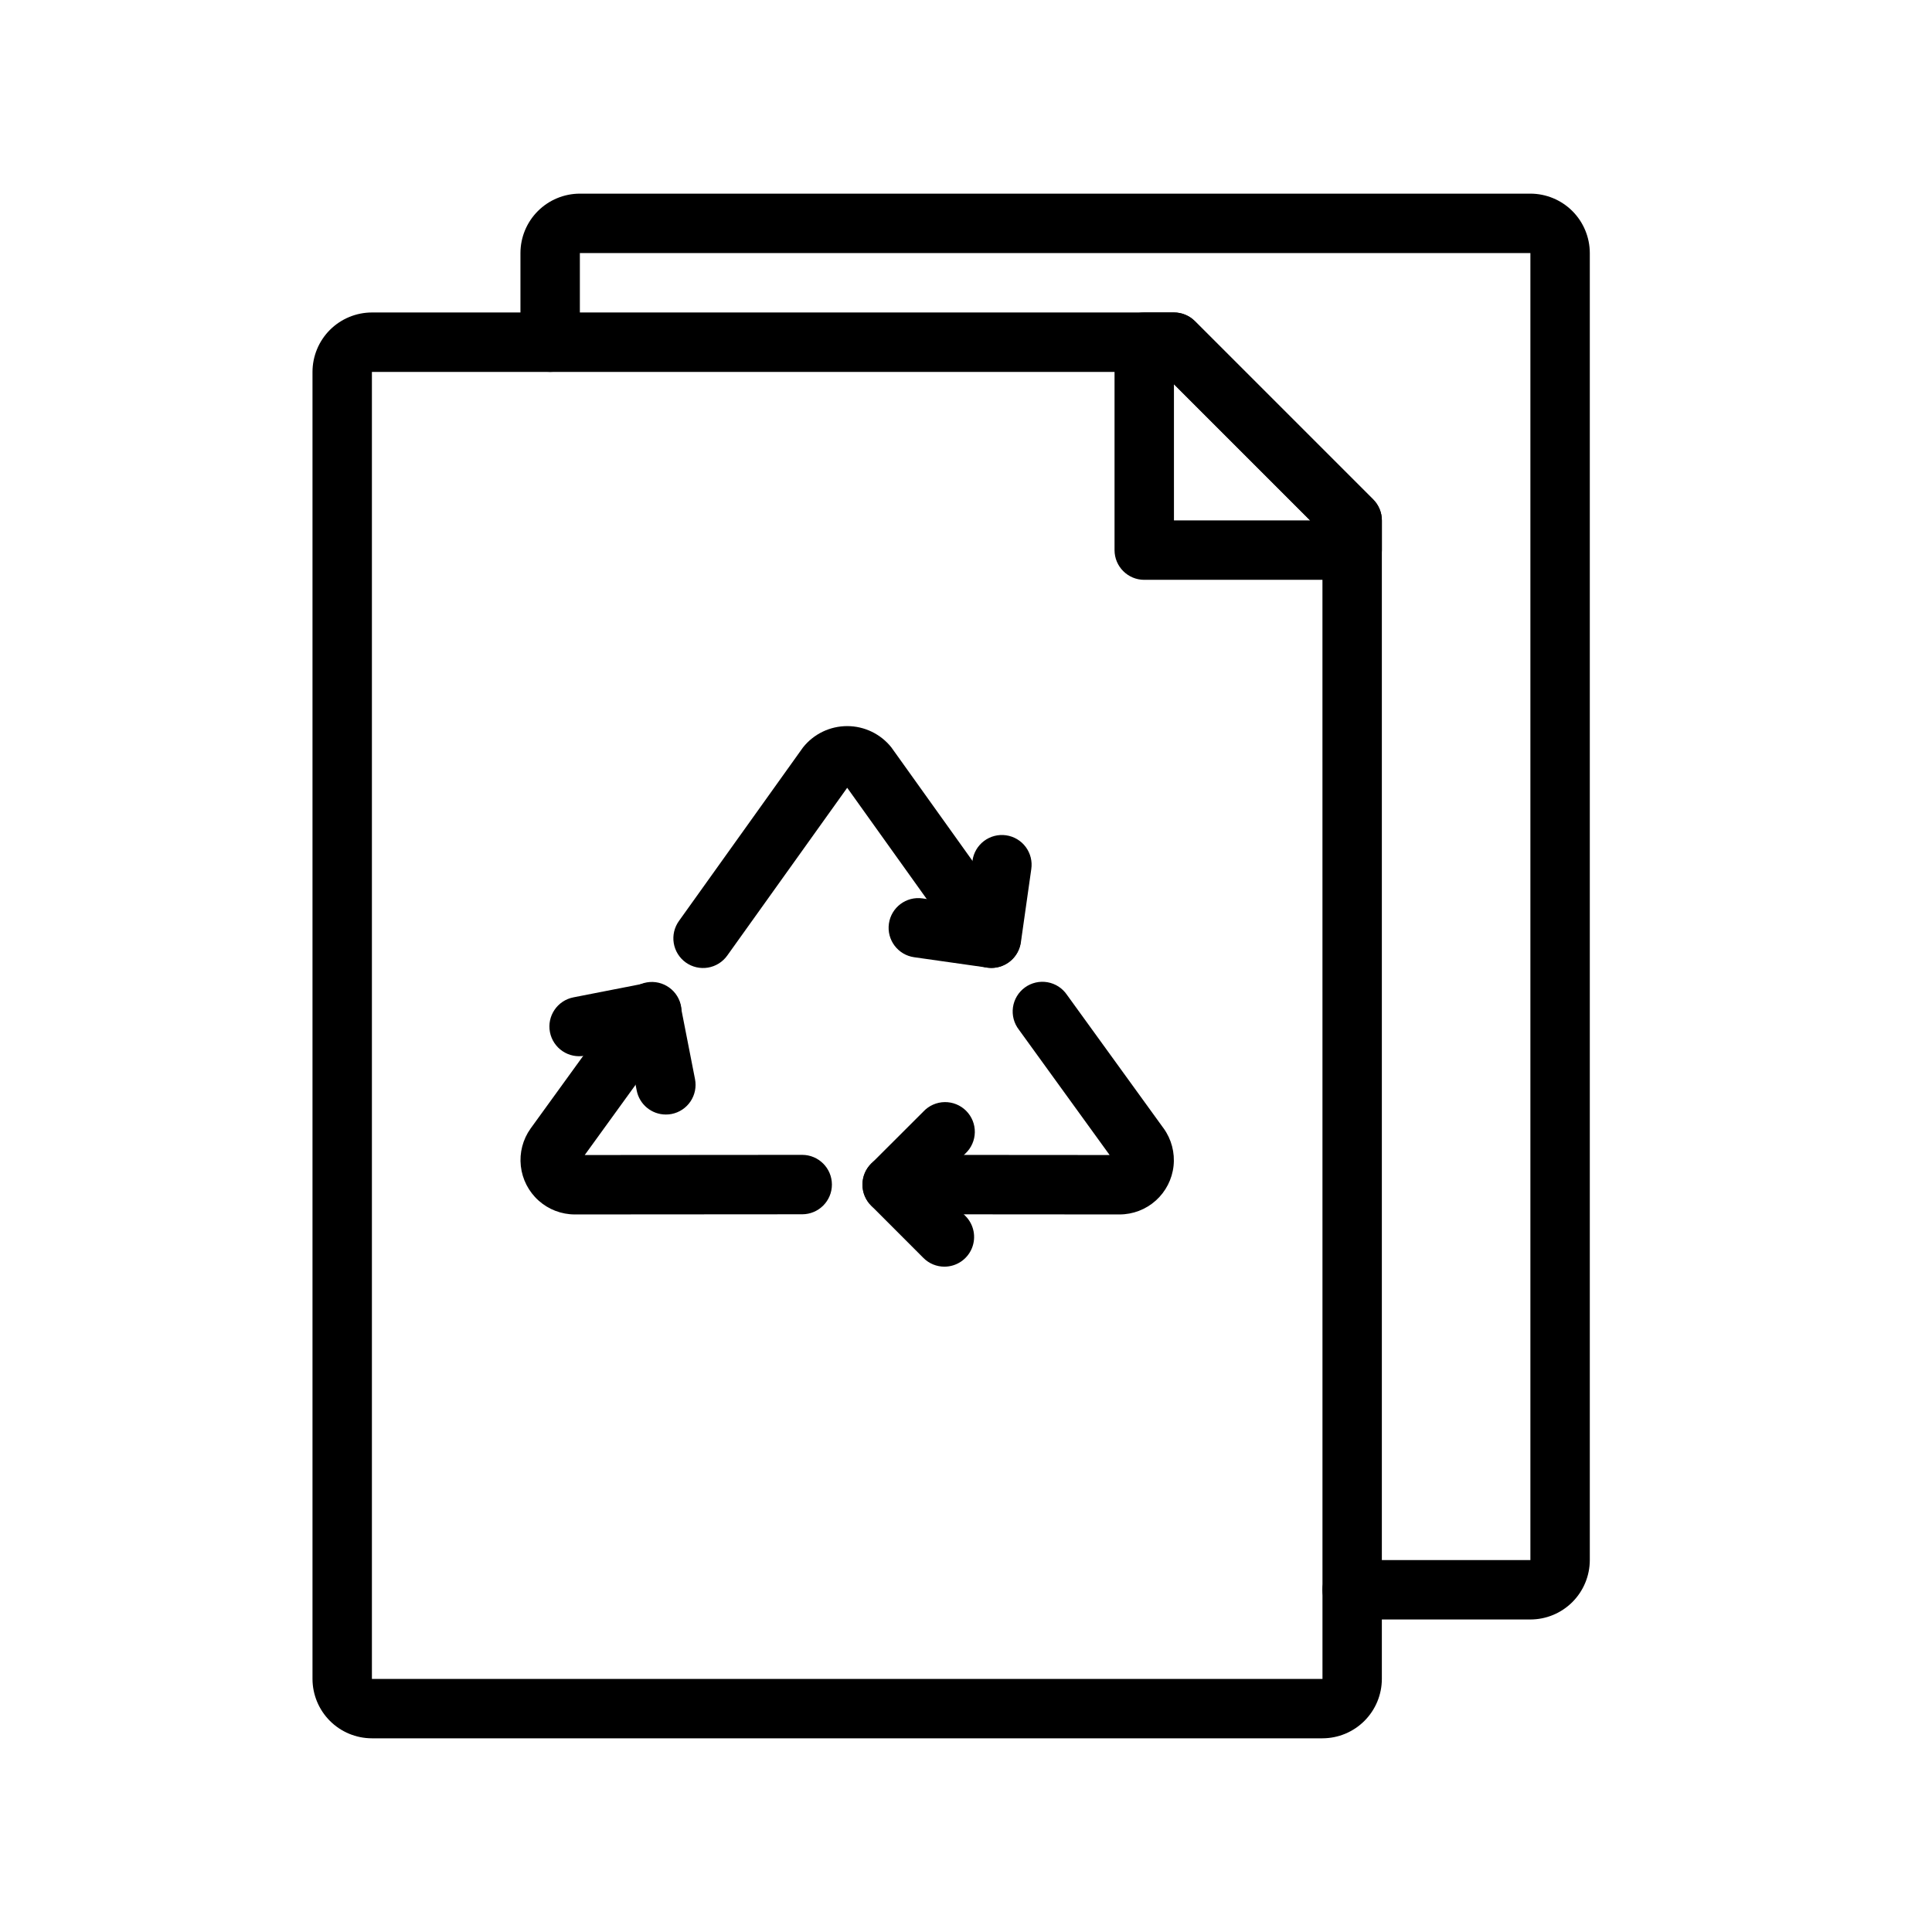 <?xml version="1.0" encoding="UTF-8"?>
<!-- Uploaded to: SVG Repo, www.svgrepo.com, Generator: SVG Repo Mixer Tools -->
<svg fill="#000000" width="800px" height="800px" version="1.1" viewBox="144 144 512 512" xmlns="http://www.w3.org/2000/svg">
 <g>
  <path d="m494.46 604.67h-251.9c-4.176-0.004-8.176-1.664-11.129-4.617-2.949-2.953-4.609-6.953-4.617-11.129v-346.37c0.008-4.176 1.668-8.176 4.617-11.129 2.953-2.949 6.953-4.609 11.129-4.617h212.54c2.09 0 4.09 0.832 5.566 2.309l47.23 47.23c1.477 1.477 2.309 3.481 2.309 5.566v307.01c-0.004 4.176-1.664 8.176-4.617 11.129-2.949 2.953-6.953 4.613-11.129 4.617zm-251.9-362.11v346.37h251.91l-0.008-303.75-42.617-42.621z"/>
  <path d="m549.57 573.18h-47.23c-4.348 0-7.875-3.523-7.875-7.871s3.527-7.875 7.875-7.875h47.23v-346.37h-251.9v23.617c0 4.348-3.527 7.871-7.875 7.871-4.348 0-7.871-3.523-7.871-7.871v-23.617c0.004-4.176 1.664-8.176 4.617-11.129 2.949-2.949 6.953-4.609 11.129-4.617h251.9c4.176 0.008 8.176 1.668 11.129 4.617 2.949 2.953 4.609 6.953 4.617 11.129v346.37c-0.008 4.176-1.668 8.176-4.617 11.129-2.953 2.953-6.953 4.613-11.129 4.617z"/>
  <path d="m502.34 297.66h-55.105c-4.348 0-7.871-3.527-7.871-7.875v-55.102c0-4.348 3.523-7.875 7.871-7.875h7.871c2.09 0 4.09 0.832 5.566 2.309l47.23 47.23c1.477 1.477 2.309 3.481 2.309 5.566v7.871c0 2.09-0.828 4.09-2.305 5.566-1.477 1.477-3.481 2.309-5.566 2.309zm-47.23-15.742h36.102l-36.105-36.105z"/>
  <path d="m320.45 439.36c-3.762-0.004-6.992-2.668-7.715-6.359l-2.254-11.492-11.492 2.254c-2.051 0.402-4.176-0.027-5.906-1.191-1.734-1.168-2.934-2.973-3.336-5.019-0.836-4.269 1.945-8.406 6.211-9.242l19.219-3.762c2.051-0.41 4.18 0.016 5.914 1.18 1.734 1.168 2.934 2.977 3.328 5.031l3.766 19.219c0.402 2.047-0.027 4.172-1.191 5.906-1.164 1.734-2.969 2.934-5.019 3.336-0.504 0.094-1.012 0.141-1.523 0.141z"/>
  <path d="m296.34 465.84c-3.547 0-6.969-1.309-9.609-3.676-2.641-2.367-4.316-5.621-4.707-9.148-0.391-3.523 0.531-7.066 2.594-9.953l25.641-35.41c1.199-1.754 3.059-2.945 5.148-3.309 2.094-0.363 4.242 0.137 5.961 1.383 1.723 1.246 2.863 3.133 3.172 5.234 0.309 2.102-0.246 4.238-1.535 5.922l-24.043 33.211 57.617-0.043h0.008c4.348 0 7.875 3.523 7.879 7.871 0 4.348-3.523 7.871-7.871 7.875z"/>
  <path d="m406.7 400.51c-2.547 0.004-4.934-1.227-6.414-3.297l-31.77-44.445-31.773 44.445c-1.211 1.711-3.051 2.863-5.117 3.211-2.062 0.348-4.18-0.141-5.883-1.355-1.703-1.219-2.852-3.066-3.191-5.133-0.34-2.062 0.16-4.18 1.383-5.879l32.863-45.973c2.836-3.574 7.152-5.66 11.719-5.66 4.562 0 8.879 2.086 11.715 5.66l32.863 45.973c1.715 2.398 1.945 5.555 0.598 8.176-1.348 2.625-4.047 4.273-6.992 4.277z"/>
  <path d="m406.75 400.51c-0.367-0.004-0.738-0.031-1.105-0.082l-19.387-2.754c-4.305-0.609-7.301-4.598-6.688-8.902 0.609-4.305 4.594-7.301 8.902-6.688l11.594 1.645 1.645-11.598c0.27-2.082 1.367-3.973 3.043-5.246 1.672-1.27 3.785-1.82 5.867-1.523s3.961 1.41 5.211 3.098c1.254 1.691 1.781 3.809 1.465 5.887l-2.754 19.391h-0.004c-0.551 3.883-3.875 6.766-7.793 6.766z"/>
  <path d="m440.69 465.84-60.262-0.043c-4.348-0.004-7.871-3.527-7.867-7.875 0-4.348 3.527-7.871 7.875-7.871h0.008l57.617 0.043-24.039-33.211c-1.305-1.684-1.875-3.828-1.574-5.938 0.305-2.113 1.449-4.012 3.176-5.262 1.727-1.254 3.887-1.75 5.988-1.379 2.102 0.371 3.961 1.578 5.152 3.348l25.605 35.375 0.004-0.004c2.074 2.883 3.012 6.43 2.633 9.961-0.383 3.531-2.055 6.797-4.699 9.172-2.641 2.371-6.066 3.684-9.621 3.684z"/>
  <path d="m394.28 479.68c-2.086 0.004-4.09-0.828-5.562-2.309l-13.844-13.859-0.004-0.004c-1.477-1.473-2.309-3.477-2.305-5.566 0-2.09 0.832-4.09 2.312-5.562l13.859-13.836v-0.004c1.461-1.551 3.488-2.441 5.617-2.473 2.129-0.027 4.18 0.805 5.684 2.312 1.504 1.508 2.336 3.559 2.301 5.688-0.035 2.129-0.93 4.156-2.484 5.613l-8.285 8.277 8.281 8.289h-0.004c2.25 2.25 2.922 5.637 1.703 8.574-1.219 2.941-4.086 4.859-7.269 4.859z"/>
 </g>
</svg>